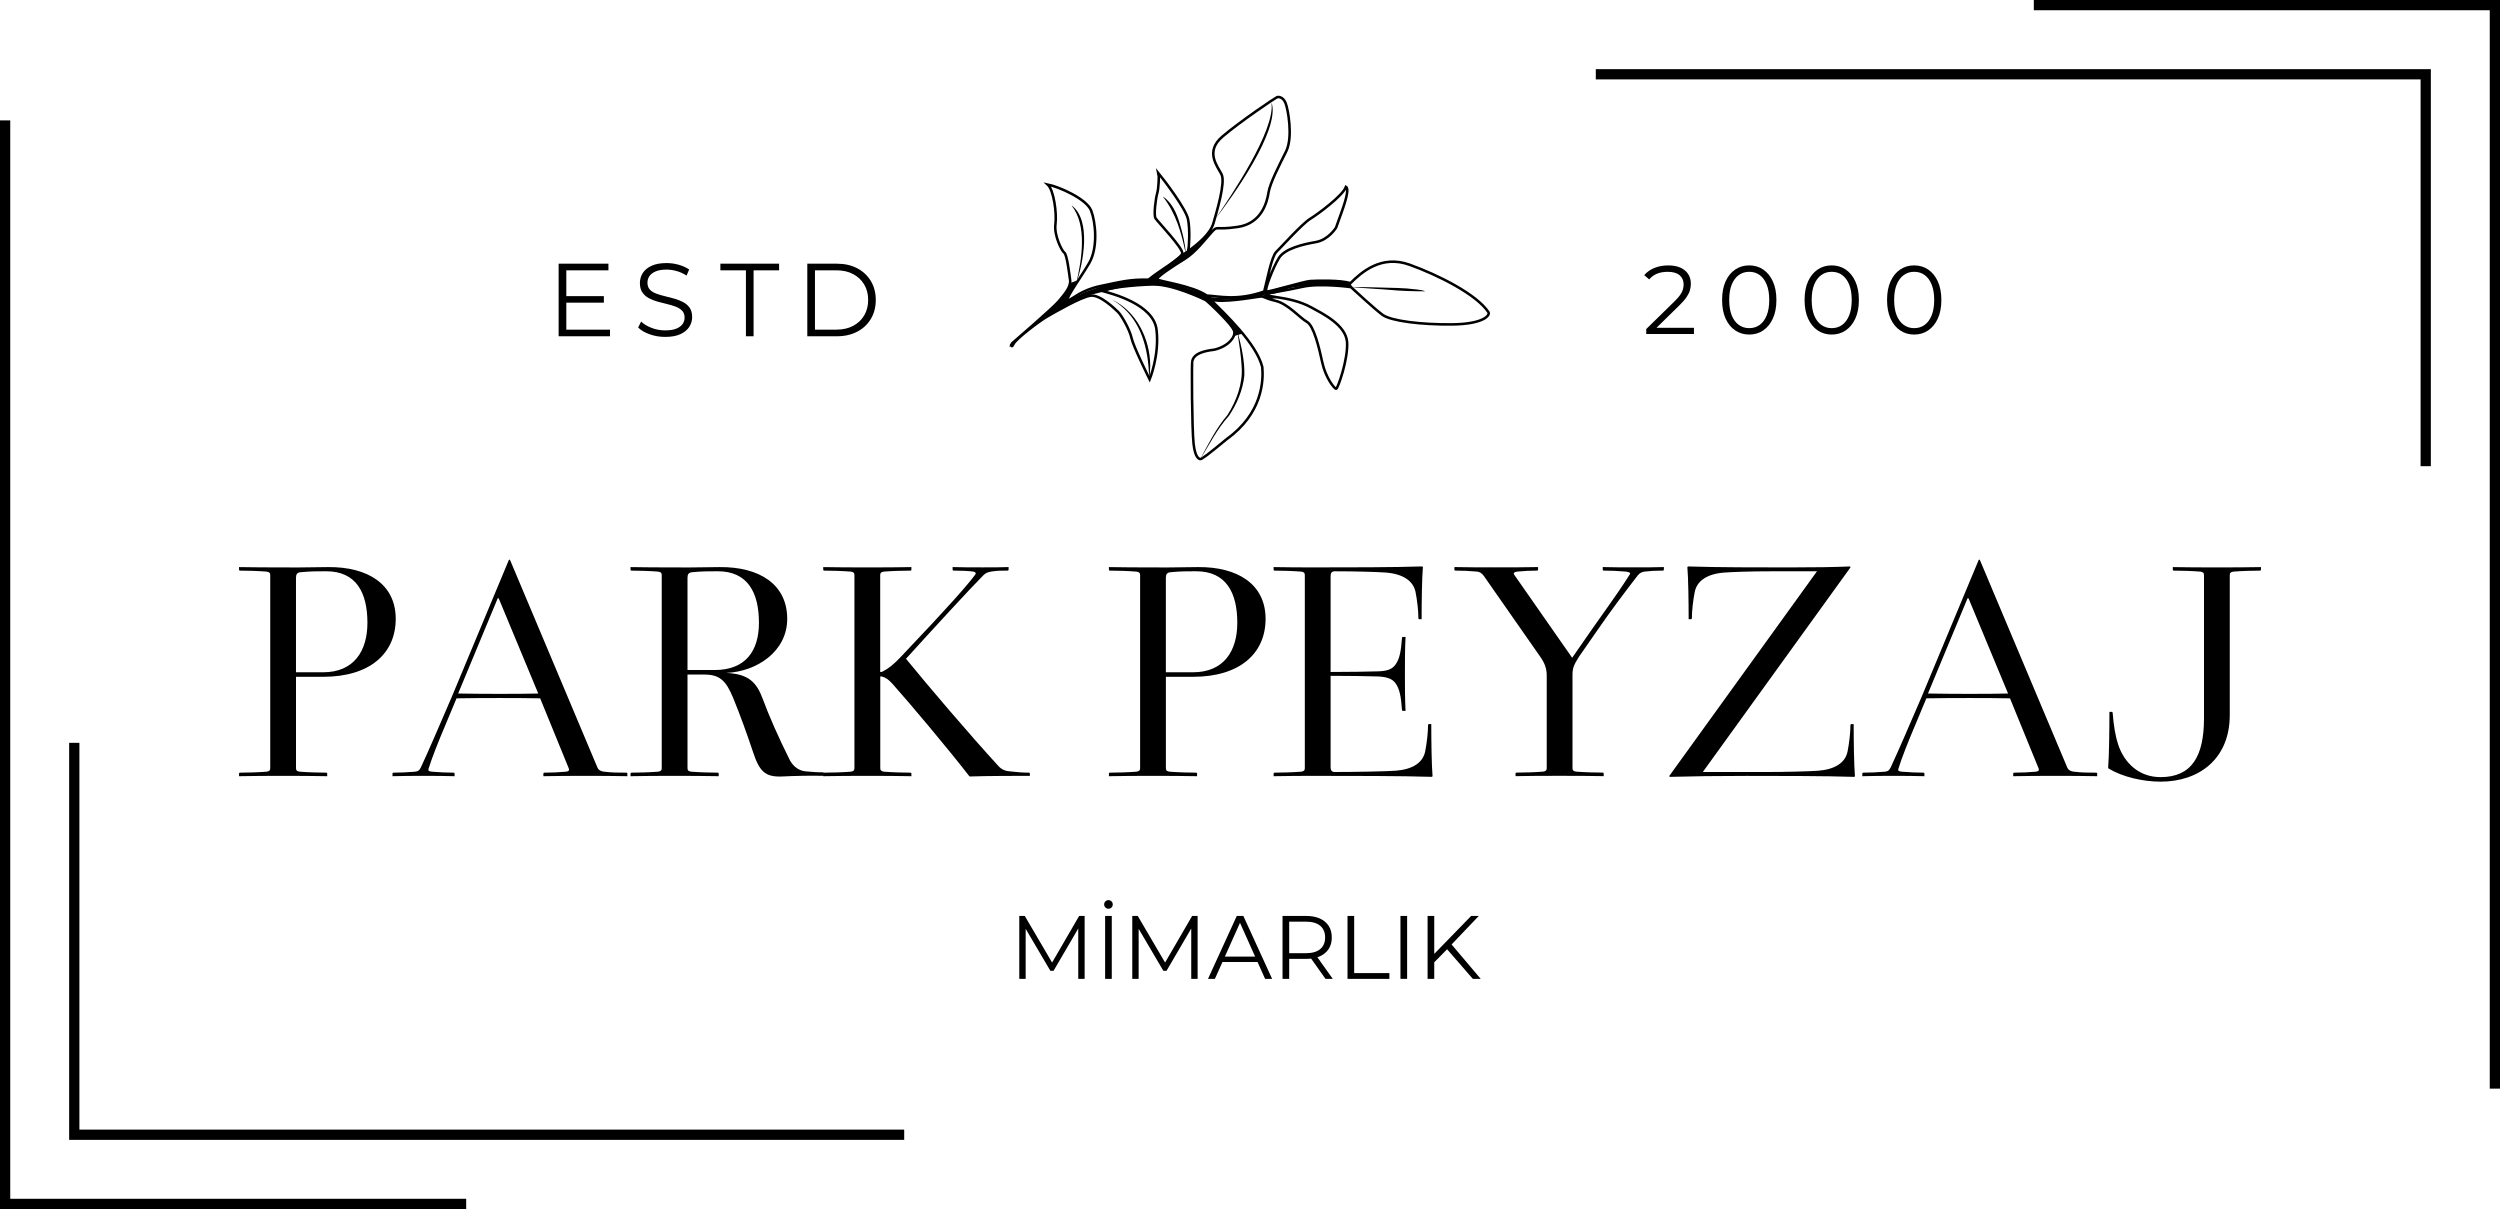<?xml version="1.0" encoding="UTF-8"?>
<svg id="Layer_1" data-name="Layer 1" xmlns="http://www.w3.org/2000/svg" viewBox="0 0 976 472">
  <defs>
    <style>
      .cls-1 {
        stroke-width: 4px;
      }

      .cls-1, .cls-2 {
        fill: none;
        stroke: #000;
        stroke-miterlimit: 10;
      }

      .cls-3 {
        fill: #000;
        stroke-width: 0px;
      }
    </style>
  </defs>
  <polyline class="cls-1" points="623 29 947 29 947 182"/>
  <polyline class="cls-1" points="794 2 974 2 974 425"/>
  <g>
    <polyline class="cls-1" points="353 443 29 443 29 290"/>
    <polyline class="cls-1" points="182 470 2 470 2 47"/>
  </g>
  <g>
    <g>
      <path class="cls-3" d="M221.09,128.7h17.05s0,2.59,0,2.59h-20.05s0-28.35,0-28.35h19.44s0,2.59,0,2.59h-16.44s0,23.17,0,23.17ZM220.76,115.62h14.99s0,2.55,0,2.55h-14.99s0-2.55,0-2.55Z"/>
      <path class="cls-3" d="M259.67,131.53c-2.11,0-4.13-.34-6.06-1.03-1.93-.69-3.42-1.57-4.48-2.65l1.17-2.31c1,.97,2.34,1.79,4.03,2.45,1.69.66,3.46.99,5.33.99s3.23-.22,4.35-.67,1.94-1.05,2.47-1.8c.53-.76.79-1.59.79-2.51,0-1.11-.32-2-.95-2.67-.63-.67-1.47-1.21-2.49-1.6-1.03-.39-2.16-.74-3.4-1.03-1.24-.3-2.48-.61-3.73-.95-1.24-.34-2.38-.79-3.42-1.36-1.04-.57-1.88-1.32-2.51-2.25-.63-.93-.95-2.15-.95-3.66,0-1.4.37-2.69,1.11-3.87.74-1.17,1.88-2.12,3.42-2.84,1.54-.72,3.51-1.07,5.91-1.07,1.59,0,3.17.22,4.74.67,1.57.45,2.92,1.06,4.05,1.84l-1.01,2.39c-1.21-.81-2.5-1.4-3.87-1.78-1.36-.38-2.68-.57-3.95-.57-1.7,0-3.11.23-4.21.69-1.11.46-1.92,1.07-2.45,1.84-.53.77-.79,1.64-.79,2.61,0,1.11.32,2,.95,2.67.63.68,1.47,1.2,2.51,1.58,1.04.38,2.18.72,3.42,1.01,1.24.3,2.48.62,3.71.97,1.23.35,2.36.8,3.4,1.36,1.04.55,1.88,1.29,2.51,2.21.63.92.95,2.12.95,3.6,0,1.38-.38,2.65-1.13,3.83-.76,1.17-1.91,2.12-3.46,2.84-1.55.72-3.54,1.07-5.97,1.07Z"/>
      <path class="cls-3" d="M291.21,131.29v-25.76s-9.97,0-9.97,0v-2.59s22.92,0,22.92,0v2.59s-9.96,0-9.96,0v25.76s-3,0-3,0Z"/>
      <path class="cls-3" d="M315.17,131.29v-28.35s11.54,0,11.54,0c3.02,0,5.68.6,7.96,1.8,2.28,1.2,4.06,2.87,5.33,5,1.27,2.13,1.9,4.59,1.9,7.37s-.63,5.24-1.9,7.37c-1.27,2.13-3.04,3.8-5.33,5-2.28,1.2-4.93,1.8-7.96,1.8h-11.54ZM318.16,128.69h8.38c2.51,0,4.69-.49,6.54-1.48,1.85-.99,3.29-2.35,4.31-4.09,1.03-1.74,1.54-3.75,1.54-6.01s-.51-4.31-1.54-6.03c-1.03-1.73-2.46-3.08-4.31-4.07-1.85-.99-4.03-1.48-6.54-1.48h-8.38s0,23.17,0,23.17Z"/>
    </g>
    <g>
      <path class="cls-3" d="M642.69,130.39v-1.93l11.04-10.81c1.01-.98,1.77-1.85,2.27-2.6.51-.75.85-1.45,1.02-2.1s.27-1.28.27-1.86c0-1.54-.52-2.75-1.57-3.64s-2.6-1.33-4.64-1.33c-1.57,0-2.95.24-4.15.72-1.2.48-2.23,1.23-3.09,2.24l-1.93-1.67c1.04-1.21,2.36-2.15,3.98-2.81,1.62-.66,3.43-.98,5.43-.98,1.79,0,3.35.28,4.66.85s2.33,1.4,3.05,2.48c.72,1.09,1.08,2.36,1.08,3.83,0,.86-.12,1.71-.36,2.54-.24.84-.67,1.71-1.29,2.64-.62.93-1.52,1.97-2.71,3.13l-10.13,9.94-.76-1.06h16.46v2.43h-18.62Z"/>
      <path class="cls-3" d="M682.89,130.61c-2.05,0-3.87-.54-5.46-1.61-1.59-1.07-2.85-2.61-3.76-4.63-.91-2.01-1.36-4.43-1.36-7.26s.45-5.25,1.36-7.26,2.16-3.55,3.76-4.63,3.41-1.61,5.46-1.61,3.87.54,5.46,1.61,2.85,2.62,3.77,4.63c.92,2.01,1.39,4.43,1.39,7.26s-.46,5.25-1.39,7.26c-.92,2.01-2.18,3.55-3.77,4.63-1.59,1.08-3.41,1.61-5.46,1.61ZM682.89,128.11c1.57,0,2.93-.42,4.1-1.27,1.16-.85,2.07-2.09,2.73-3.72.66-1.63.99-3.64.99-6.01s-.33-4.38-.99-6.01c-.66-1.63-1.57-2.87-2.73-3.72-1.16-.85-2.53-1.27-4.1-1.27s-2.87.42-4.06,1.27c-1.19.85-2.11,2.09-2.77,3.72-.66,1.63-.98,3.63-.98,6.01s.33,4.38.98,6.01c.66,1.63,1.58,2.87,2.77,3.72,1.19.85,2.54,1.27,4.06,1.27Z"/>
      <path class="cls-3" d="M715.09,130.61c-2.05,0-3.87-.54-5.46-1.61-1.59-1.07-2.85-2.61-3.76-4.63-.91-2.01-1.36-4.43-1.36-7.26s.45-5.25,1.36-7.26,2.16-3.55,3.76-4.63,3.41-1.61,5.46-1.61,3.87.54,5.46,1.61,2.85,2.62,3.77,4.63c.92,2.01,1.39,4.43,1.39,7.26s-.46,5.25-1.39,7.26c-.92,2.01-2.18,3.55-3.77,4.63-1.59,1.08-3.41,1.61-5.46,1.61ZM715.09,128.11c1.57,0,2.93-.42,4.1-1.27,1.16-.85,2.07-2.09,2.73-3.72.66-1.63.99-3.64.99-6.01s-.33-4.38-.99-6.01c-.66-1.63-1.57-2.87-2.73-3.72-1.16-.85-2.53-1.27-4.1-1.27s-2.87.42-4.06,1.27c-1.19.85-2.11,2.09-2.77,3.72-.66,1.63-.98,3.63-.98,6.01s.33,4.38.98,6.01c.66,1.63,1.58,2.87,2.77,3.72,1.19.85,2.54,1.27,4.06,1.27Z"/>
      <path class="cls-3" d="M747.29,130.61c-2.05,0-3.87-.54-5.46-1.61-1.59-1.07-2.85-2.61-3.76-4.63-.91-2.01-1.36-4.43-1.36-7.26s.45-5.25,1.36-7.26,2.16-3.55,3.76-4.63,3.41-1.61,5.46-1.61,3.87.54,5.46,1.61,2.85,2.62,3.77,4.63c.92,2.01,1.39,4.43,1.39,7.26s-.46,5.25-1.39,7.26c-.92,2.01-2.18,3.55-3.77,4.63-1.59,1.08-3.41,1.61-5.46,1.61ZM747.29,128.11c1.57,0,2.93-.42,4.1-1.27,1.16-.85,2.07-2.09,2.73-3.72.66-1.63.99-3.64.99-6.01s-.33-4.38-.99-6.01c-.66-1.63-1.57-2.87-2.73-3.72-1.16-.85-2.53-1.27-4.1-1.27s-2.87.42-4.06,1.27c-1.19.85-2.11,2.09-2.77,3.72-.66,1.63-.98,3.63-.98,6.01s.33,4.38.98,6.01c.66,1.63,1.58,2.87,2.77,3.72,1.19.85,2.54,1.27,4.06,1.27Z"/>
    </g>
  </g>
  <g>
    <path class="cls-3" d="M397.93,382.14v-24.56h2.14l11.23,19.16h-1.12l11.12-19.16h2.14v24.56h-2.49v-20.67h.6l-10.25,17.54h-1.23l-10.32-17.54h.67v20.67h-2.49Z"/>
    <path class="cls-3" d="M432.74,354.77c-.47,0-.87-.16-1.19-.49-.33-.33-.49-.72-.49-1.19s.16-.86.49-1.19.73-.49,1.19-.49.86.16,1.19.49c.33.33.49.73.49,1.19s-.16.87-.49,1.19c-.33.33-.73.49-1.19.49ZM431.44,382.14v-24.56h2.6v24.56h-2.6Z"/>
    <path class="cls-3" d="M442.04,382.14v-24.56h2.14l11.23,19.16h-1.12l11.12-19.16h2.14v24.56h-2.49v-20.67h.6l-10.25,17.54h-1.23l-10.32-17.54h.67v20.67h-2.49Z"/>
    <path class="cls-3" d="M471.61,382.14l11.23-24.56h2.56l11.23,24.56h-2.74l-10.32-23.05h1.05l-10.32,23.05h-2.7ZM476.04,375.57l.77-2.11h14.28l.77,2.11h-15.82Z"/>
    <path class="cls-3" d="M500.7,382.14v-24.56h9.19c2.08,0,3.87.33,5.37,1,1.5.67,2.65,1.63,3.46,2.88.81,1.25,1.21,2.77,1.21,4.54s-.4,3.22-1.21,4.47c-.81,1.25-1.96,2.21-3.46,2.88-1.5.67-3.29,1-5.37,1h-7.75l1.16-1.19v8.98h-2.6ZM503.3,373.36l-1.16-1.23h7.68c2.46,0,4.32-.54,5.6-1.61,1.27-1.08,1.91-2.58,1.91-4.53s-.64-3.48-1.91-4.56c-1.28-1.08-3.14-1.61-5.6-1.61h-7.68l1.16-1.23v14.77ZM517.47,382.14l-6.32-8.91h2.81l6.35,8.91h-2.84Z"/>
    <path class="cls-3" d="M526.07,382.14v-24.56h2.6v22.32h13.75v2.25h-16.35Z"/>
    <path class="cls-3" d="M546.74,382.14v-24.56h2.6v24.56h-2.6Z"/>
    <path class="cls-3" d="M557.33,382.14v-24.56h2.6v24.56h-2.6ZM559.58,376.03l-.11-3.16,14.88-15.3h2.98l-10.84,11.37-1.47,1.58-5.44,5.51ZM574.98,382.14l-10.6-12.21,1.75-1.89,11.93,14.1h-3.09Z"/>
  </g>
  <g>
    <path class="cls-3" d="M115.56,264.22v35.67c0,.88.38,1.26,1.51,1.38,3.14.25,7.41.38,10.42.38l.25.25v1.13c-5.27-.13-11.81-.13-17.21-.13s-11.93,0-17.21.13v-1.13l.25-.25c3.01,0,7.28-.13,10.42-.38,1.13-.13,1.51-.5,1.51-1.38v-75.36c0-.88-.38-1.26-1.51-1.38-3.14-.25-7.41-.38-10.42-.38l-.25-.25v-1.13c5.27.12,12.18.12,17.21.12,5.27,0,2.51.13,17.58-.12,15.45-.13,26.38,6.66,26.38,20.22s-10.17,22.61-28.26,22.61h-10.68ZM115.56,262.46h10.55c12.06,0,17.33-8.29,17.33-19.34,0-11.81-4.4-20.1-16.08-20.1-3.77,0-6.15,0-10.05.38-1.26.13-1.76.75-1.76,2.14v36.92Z"/>
    <path class="cls-3" d="M195.06,272.51c-5.4,0-9.92,0-16.83.12l-4.4,10.55c-2.51,5.9-5.27,12.81-6.53,16.96-.25.88.25,1,1.38,1.13,3.14.25,5.53.38,8.54.38l.25.25v1.13c-5.27-.13-6.66-.13-12.06-.13s-6.91,0-12.18.13v-1.13l.25-.25c3.01,0,5.4-.13,8.54-.38,1.13-.13,1.63-.38,2.26-1.63,3.39-7.28,6.91-15.57,12.06-27.5l22.36-53.63h.38l34.16,81.13c.5,1.13,1.51,1.51,2.64,1.63,2.89.38,5.78.38,8.79.38l.25.25v1.13c-5.27-.13-10.68-.13-16.08-.13s-11.43,0-16.7.13v-1.13l.25-.25c3.01,0,5.78-.13,8.54-.38,1.13-.13,1.38-.5,1.13-1.26l-11.18-27.38c-6.53-.12-10.17-.12-15.83-.12ZM194.69,233.57h-.38l-15.45,37.18c6.41.13,12.43.13,16.2.13,5.4,0,10.42,0,15.07-.13l-15.45-37.18Z"/>
    <path class="cls-3" d="M286.24,272.51c-2.89-7.03-5.4-9.17-11.43-9.17h-6.41v36.55c0,.88.38,1.26,1.51,1.38,3.14.25,7.41.38,10.42.38l.25.25v1.13c-5.27-.13-11.81-.13-17.21-.13s-11.93,0-17.21.13v-1.13l.25-.25c3.01,0,7.28-.13,10.42-.38,1.13-.13,1.51-.5,1.51-1.38v-75.36c0-.88-.38-1.26-1.51-1.38-3.14-.25-7.41-.38-10.42-.38l-.25-.25v-1.13c5.27.12,12.18.12,17.21.12,5.27,0,2.51.13,17.58-.12,15.45-.13,26.38,6.66,26.38,20.22,0,12.68-11.81,20.6-23.86,21.1,8.92.38,11.93,3.77,14.32,10.17,2.39,6.53,6.15,15.07,10.68,24.11,1.63,2.76,3.77,3.89,6.03,4.14,3.14.25,3.89.38,6.91.38l.25.25v1.13c-5.28-.13-11.3,0-16.33.25-6.41.25-8.79-1.76-11.3-9.42-2.39-7.16-5.02-14.44-7.79-21.23ZM268.41,261.58h10.55c12.06,0,17.33-7.41,17.33-18.46,0-11.81-4.4-20.1-16.08-20.1-3.77,0-6.15,0-10.05.38-1.26.13-1.76.75-1.76,2.14v36.05Z"/>
    <path class="cls-3" d="M345.14,301.27c3.14.25,7.41.38,10.42.38l.25.25v1.13c-5.27-.13-11.81-.13-17.21-.13s-11.93,0-17.21.13v-1.13l.25-.25c3.01,0,7.28-.13,10.42-.38,1.13-.13,1.51-.5,1.51-1.38v-75.36c0-.88-.38-1.26-1.51-1.38-3.14-.25-7.41-.38-10.42-.38l-.25-.25v-1.13c5.27.12,11.81.12,17.21.12s11.93,0,17.21-.12v1.13l-.25.25c-3.01,0-7.28.13-10.42.38-1.13.13-1.51.5-1.51,1.38v37.8h.63c2.51-1.26,4.65-2.89,7.79-6.28,19.59-20.6,25.37-27.38,28.64-31.65.5-.63.13-1.13-.75-1.26-1.76-.25-4.77-.38-7.79-.38l-.25-.25v-1.13c3.77.12,7.41.12,11.81.12s6.28,0,10.05-.12v1.13l-.25.25c-2.39,0-4.27,0-6.53.38-1.38.25-2.13.5-3.14,1.51-4.77,4.77-20.47,21.85-30.14,32.53,8.79,10.8,24.99,29.77,35.92,41.7,1.51,1.76,3.14,2.14,4.65,2.26,3.27.38,5.02.5,7.54.5l.25.25v1c-3.77,0-16.58,0-23.49.25l-.25-.25c-8.29-10.68-22.73-27.88-29.89-35.92-1.51-1.63-2.64-2.51-4.27-2.89h-.5v35.79c0,.88.38,1.26,1.51,1.38Z"/>
    <path class="cls-3" d="M455.16,264.22v35.67c0,.88.38,1.26,1.51,1.38,3.14.25,7.41.38,10.42.38l.25.25v1.13c-5.27-.13-11.81-.13-17.21-.13s-11.93,0-17.21.13v-1.13l.25-.25c3.01,0,7.28-.13,10.42-.38,1.13-.13,1.51-.5,1.51-1.38v-75.36c0-.88-.38-1.26-1.51-1.38-3.14-.25-7.41-.38-10.42-.38l-.25-.25v-1.13c5.27.12,12.18.12,17.21.12,5.27,0,2.51.13,17.58-.12,15.45-.13,26.37,6.66,26.37,20.22s-10.17,22.61-28.26,22.61h-10.68ZM455.16,262.46h10.55c12.06,0,17.33-8.29,17.33-19.34,0-11.81-4.4-20.1-16.08-20.1-3.77,0-6.15,0-10.05.38-1.26.13-1.76.75-1.76,2.14v36.92Z"/>
    <path class="cls-3" d="M555.25,221.14l.25.25c-.38,4.14-.5,14.19-.5,20.35h-1l-.25-.25c0-3.01-.5-7.28-1.13-10.42-.88-4.27-4.9-7.03-11.55-7.54-3.39-.25-11.68-.5-19.97-.5-1.26,0-1.63.75-1.63,1.88v37.43c6.15,0,15.2-.12,18.71-.25,4.4-.13,5.9-1.38,7.03-3.27,1.13-1.88,1.76-4.4,2.14-9.92l.25-.25h1.13c-.25,4.77-.25,10.17-.25,14.44s0,9.67.25,14.44h-1.13l-.25-.25c-.38-5.53-1-8.04-2.14-9.92-1.13-1.88-2.64-3.01-7.03-3.27-3.52-.13-12.56-.25-18.71-.25v35.67c0,1.13.38,1.88,1.63,1.88,8.29,0,20.35-.25,23.74-.5,6.66-.5,10.67-3.14,11.55-7.54.63-3.14,1.13-7.41,1.13-10.42l.25-.25h1c0,6.15.13,16.2.5,20.35l-.25.25c-11.18-.38-33.03-.38-44.59-.38-5.4,0-11.93,0-17.21.13v-1.13l.25-.25c3.01,0,7.28-.13,10.42-.38,1.13-.13,1.51-.5,1.51-1.38v-75.36c0-.88-.38-1.26-1.51-1.38-3.14-.25-7.41-.38-10.42-.38l-.25-.25v-1.13c5.27.12,11.81.12,17.21.12,11.55,0,29.64,0,40.82-.38Z"/>
    <path class="cls-3" d="M622.07,244.87c9.8-13.82,11.55-16.45,14.19-20.6.5-.75-.5-1-1.63-1.13-3.14-.25-5.65-.38-8.67-.38l-.25-.25v-1.13c5.28.12,6.91.12,12.31.12s6.28,0,11.55-.12v1.13l-.25.25c-3.01,0-5.02.13-7.16.38-1.13.13-2.01.5-2.89,1.63-5.4,7.03-10.17,13.31-15.7,21.35l-7.16,10.3c-2.01,3.26-2.51,4.27-2.51,7.28v36.17c0,.88.38,1.26,1.51,1.38,3.14.25,7.41.38,10.42.38l.25.25v1.13c-5.27-.13-11.81-.13-17.21-.13s-11.93,0-17.21.13v-1.13l.25-.25c3.01,0,7.29-.13,10.42-.38,1.13-.13,1.51-.5,1.51-1.38v-36.17c0-2.64-.75-4.77-2.51-7.28l-22.1-31.65c-.75-1-1.51-1.51-2.64-1.63-3.14-.25-5.53-.38-8.54-.38l-.25-.25v-1.13c5.28.12,10.68.12,16.08.12s11.3,0,16.58-.12v1.13l-.25.25c-3.01,0-4.65.13-7.79.38-1.13.13-1.76.5-1.26,1.26l22.61,32.4,8.29-11.93Z"/>
    <path class="cls-3" d="M722.29,221.14l.13.38-57.65,79.88h23.74c8.29,0,17.83-.25,21.23-.5,6.66-.5,10.67-3.14,11.55-7.54.63-3.14,1.13-7.41,1.13-10.42l.25-.25h1c0,6.15.13,16.2.5,20.35l-.25.25c-11.18-.38-30.52-.38-42.07-.38s-20.72.13-30.02.38l-.13-.38,57.65-79.88h-17.46c-8.29,0-15.32.25-18.71.5-6.78.5-10.68,3.27-11.55,7.54-.63,3.14-1.13,7.41-1.13,10.42l-.25.25h-1c0-6.15-.13-16.2-.5-20.35l.25-.25c11.18.38,28.01.38,39.56.38,10.42,0,17.33-.12,23.74-.38Z"/>
    <path class="cls-3" d="M768.88,272.51c-5.4,0-9.92,0-16.83.12l-4.4,10.55c-2.51,5.9-5.27,12.81-6.53,16.96-.25.88.25,1,1.38,1.13,3.14.25,5.53.38,8.54.38l.25.25v1.13c-5.28-.13-6.66-.13-12.06-.13s-6.91,0-12.18.13v-1.13l.25-.25c3.01,0,5.4-.13,8.54-.38,1.13-.13,1.63-.38,2.26-1.63,3.39-7.28,6.91-15.57,12.06-27.5l22.36-53.63h.38l34.16,81.13c.5,1.13,1.51,1.51,2.64,1.63,2.89.38,5.78.38,8.79.38l.25.25v1.13c-5.27-.13-10.68-.13-16.08-.13s-11.43,0-16.7.13v-1.13l.25-.25c3.01,0,5.78-.13,8.54-.38,1.13-.13,1.38-.5,1.13-1.26l-11.18-27.38c-6.53-.12-10.17-.12-15.83-.12ZM768.51,233.57h-.38l-15.45,37.18c6.41.13,12.43.13,16.2.13,5.4,0,10.42,0,15.07-.13l-15.45-37.18Z"/>
    <path class="cls-3" d="M860.44,280.42v-55.89c0-.88-.38-1.26-1.51-1.38-3.14-.25-7.41-.38-10.42-.38l-.25-.25v-1.13c5.27.12,11.81.12,17.21.12s11.93,0,17.21-.12v1.13l-.25.25c-3.01,0-7.28.13-10.42.38-1.13.13-1.51.5-1.51,1.38v54.63c0,17.08-11.93,26-27,26-7.03,0-14.95-1.88-20.35-5.15l-.13-.38c.38-4.14.5-15.57.5-21.73h1l.25.25c.38,5.15,1.13,9.42,2.13,12.43,2.39,7.29,8.16,12.81,16.58,12.81,12.18,0,16.96-8.16,16.96-22.98Z"/>
  </g>
  <g>
    <g>
      <g>
        <path class="cls-2" d="M394.82,134.3s16.38-14.12,18.49-16.66,4.85-5.6,4.47-8.24-1.22-9.98-2.26-10.73-4.05-6.78-3.48-11.11-.66-13.36-3.01-15.53c4.24.85,15.15,5.55,16.94,10.16s2.73,14.59-.75,20.52-8.56,12.71-8.75,14.87c2.82-1.13,5.55-4.33,13.27-5.93s11.39-2.64,18.64-2.45c4.52-3.76,12.8-8.28,13.18-10.26s-9.69-12.52-10.45-13.74.09-7.81.66-9.69.75-7.06.56-7.81c2.45,3.01,10.64,13.84,11.48,17.88s.38,11.2.09,12.52c4.05-3.11,8.66-6.78,9.88-11.11s4.71-15.72,3.11-18.92-6.59-8.85.38-14.78,20.71-15.15,21.27-15.34,2.26-.19,3.29,2.16,3.01,13.55.28,19.01-6.31,12.42-6.87,16-2.54,12.05-11.95,13.46-7.72-.75-10.35,2.16-6.21,7.72-10.45,10.35-11.39,7.25-10.73,8,13.55,2.35,19.39,6.31c4.71.19,11.76,2.16,22.4-1.6,1.13-4.33,2.82-13.55,4.71-15.44s10.26-11.11,13.18-12.89,12.8-9.04,14.02-12.52c.94.56.66,3.29-1.6,9.6l-2.26,6.31s-2.92,4.8-7.91,5.65-12.14,2.54-14.4,6.21-5.84,12.8-4.89,13.08,14.71-3.95,17.18-4.09,11.79-.42,15.6.85c4.31-4.24,12-11.22,23.15-7.2s26.12,11.51,30.78,18.56c.64,1.2-1.98,4.59-14.12,4.73s-24-1.34-27.25-3.74-12.33-10.82-12.33-10.82c0,0-12.03-1.67-18.94-.12s-13.76,2.54-14.05,2.61-.42.78,3.81,1.41,9.18,1.55,13.69,4.02,13.48,6.85,13.98,13.55c.42,6.71-3.6,18.07-4.24,18.21s-4.16-4.31-5.44-10.24-3.32-14.4-6-15.88-7.41-7.06-12.21-8.19-4.38-1.84-6.07-1.69-15.18,2.75-19.48,1.06c5.65,5.58,18.07,17.29,20.33,26.47.49,5.36.07,18.07-13.84,28.09-7.34,6.07-9.88,7.98-10.38,7.84s-1.98-.42-2.61-6.07-.78-31.69-.49-32.26.28-3.46,8.61-4.38c5.79-1.41,8.19-5.08,7.84-7.2s-10.38-11.72-11.29-12.21-13.06-6.28-20.61-6.07-18.07,1.34-19.48,2.61c3.53.99,19.76,5.08,20.96,15.04s-2.68,19.41-2.68,19.41c0,0-6.35-12.78-7.06-16.09s-3.95-8.96-5.29-10.24-6.99-6.78-10.66-6.35-13.84,6.35-16.94,8.12-12.28,8.75-13.2,10.73-.85,0-.85,0Z"/>
        <path class="cls-3" d="M418.11,110.4l2.26-.85-3.91,8.05,7.16-3.53s13.88-5.84,24.05-4.56l5.47-3.81,8.41-6.73,6.41-3.89.84-.28s-3.26,5.03-7.92,7.64-9.83,4.8-8.82,6.68,2.93.11,8.89,2.44,8.31,2.34,10.2,3.87,14.66.61,14.66.61l8.58-2.21s22.11-7.3,32.78-3.25c.85,1.79.85,1.48.85,1.48,0,0-20.4-1.6-26.11,1.01s-7.49,1.53-7.49,1.53c0,0-2.55,1.69-4.32,1.69s-18.63,1.46-19.47.85-6.43-2.18-7.34-2.95-3.73-1.47-4.86-1.75-11.15-2.4-19.41-.49l-8.26,1.91s-7.41,1.84-7.69,1.98-14.19,7.74-14.19,7.74l-1.62.1s8.89-9.53,9.04-9.74,1.84-3.53,1.84-3.53Z"/>
      </g>
      <path class="cls-3" d="M481.59,131.23l3.54-1-12.66-13.36-1.84.28s11.8,9.46,10.96,14.07Z"/>
      <path class="cls-3" d="M468.54,179.25c3.22-5.92,6.23-12.06,10.65-17.21,3.53-5.52,6.01-12.23,5.56-18.82-.24-4.45-.96-8.9-1.63-13.36,0,0,.1-.02.1-.02,1.45,5.44,2.73,11.07,2.58,16.75-.58,5.68-2.91,11.12-6.08,15.83-4.55,4.94-7.66,11.37-11.18,16.83h0Z"/>
      <path class="cls-3" d="M433.99,116.91c9.66,4.48,15,15.46,15.06,25.79-.23,5.74-.34,5.93-.7.04-1.01-10.61-4.8-20.43-14.37-25.83h0Z"/>
      <path class="cls-3" d="M420.2,110.44c2.09-8.9,4.34-22.43-1.79-30.07,0,0,.07-.07.07-.07,7.65,5.77,4.42,22.48,1.73,30.15h0Z"/>
      <path class="cls-3" d="M462.88,98.95c-1.53-7.78-3.83-15.74-8.8-22.06,0,0,.07-.08.07-.08,3.41,2.37,5.2,6.41,6.36,10.25,1.13,3.81,2.25,8.09,2.38,11.88h0Z"/>
      <path class="cls-3" d="M474.39,85.57c6.38-9.3,23.31-34.53,22.02-45.23,0,0,.1-.03.1-.03,3.1,10.72-15.36,36.54-22.11,45.25h0Z"/>
      <path class="cls-3" d="M528.02,112.02c4.74.07,9.48.17,14.22.32,2.37.07,4.74.08,7.11.28,2.01.3,5.39.32,7.04,1.11-4.72-.01-9.48-.13-14.18-.59,0-.08-14.4-.87-14.18-1.12h0Z"/>
    </g>
    <polygon class="cls-3" points="496.28 116.74 498.38 116.35 494.03 114.84 492.56 115.03 494.47 116.21 496.28 116.74"/>
  </g>
</svg>